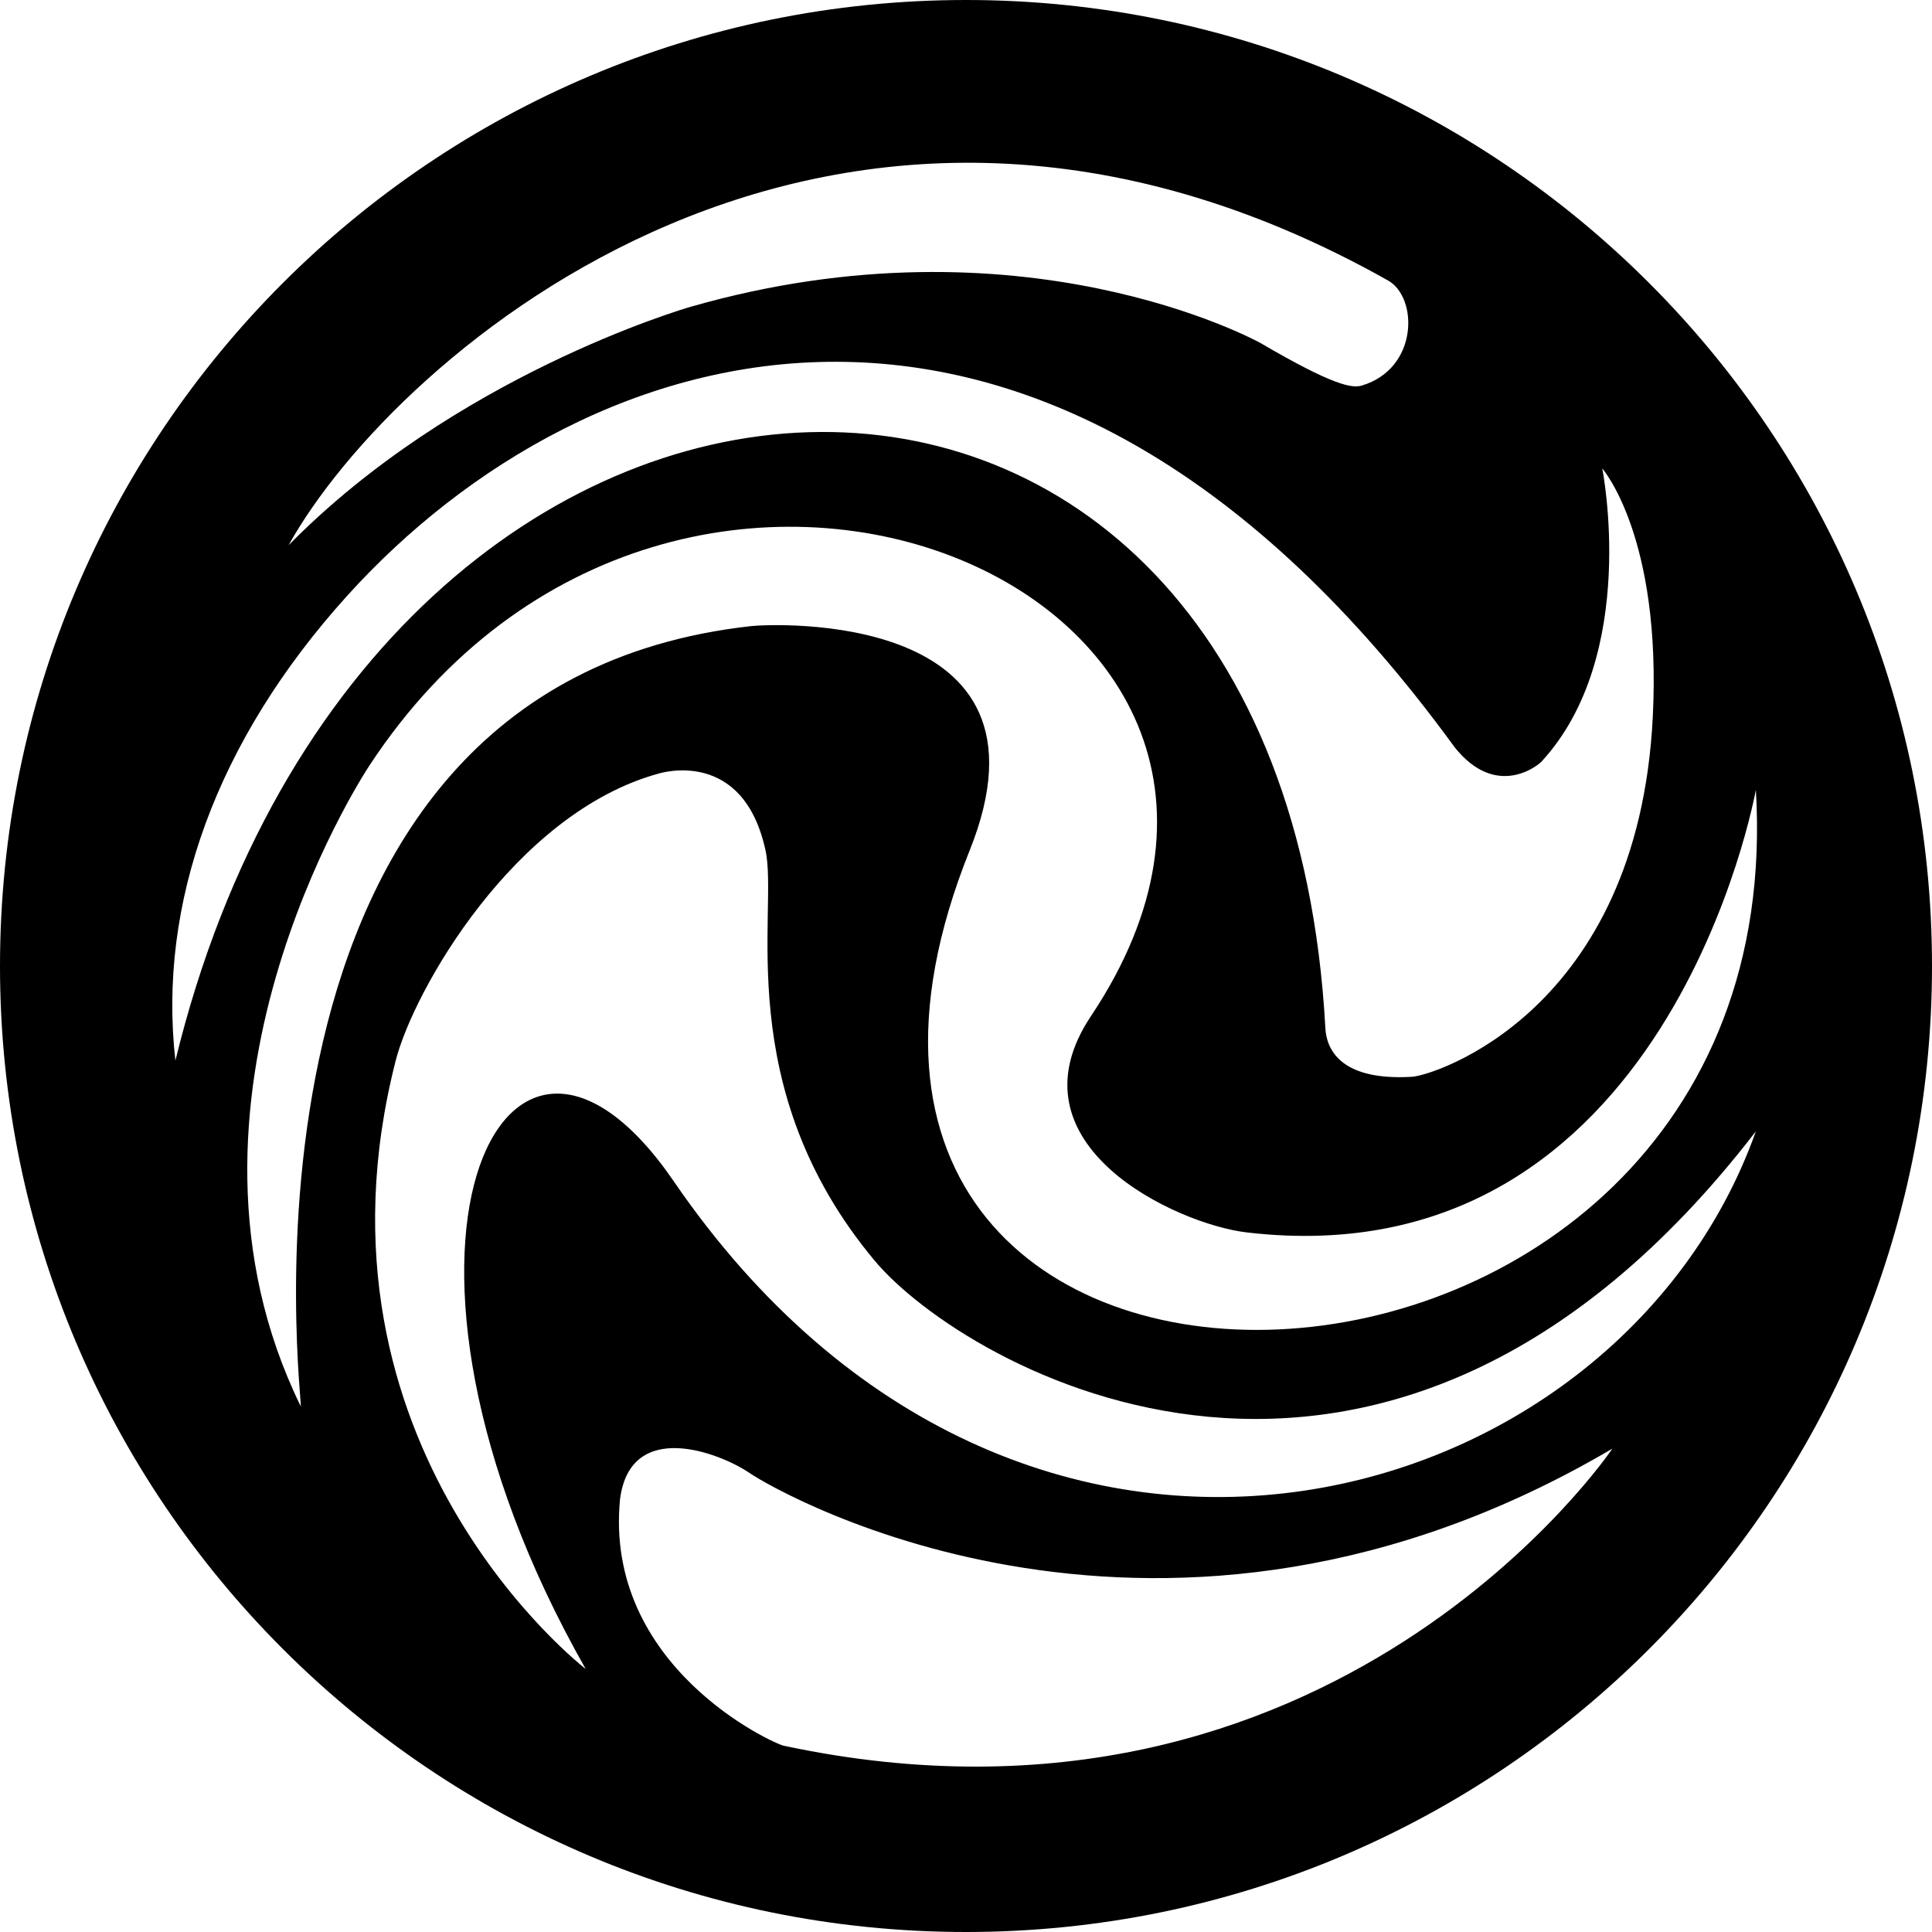 <svg xmlns="http://www.w3.org/2000/svg" width="1054.5" height="1054.5" viewBox="0 0 1054.5 1054.5"><defs><style>      .cls-1 {        fill-rule: evenodd;      }    </style></defs><path id="favicon-em-svg-da-oneby-solutions" class="cls-1" d="M540.5,13.25c291.192,0,527.25,236.058,527.25,527.25S831.692,1067.75,540.5,1067.75,13.25,831.692,13.25,540.5,249.308,13.25,540.5,13.25ZM893.289,803.931S741.24,1030.05,441.017,966.087c-5.856-1.247-98.21-43.166-89.351-134.578,5.739-44.228,54.631-25.226,70.6-14.341C439.745,829.085,648.538,948.053,893.289,803.931ZM332.913,924.169S175.306,803.126,229.221,592.135c9.764-38.211,64.684-134.927,143.4-156.64,1.451-.4,46.273-14.093,58.464,41.918,7.174,32.958-19.5,129.277,59.568,223.93C538.814,759,768.486,894.465,971.61,630.744,896.1,843.263,570.331,934.4,380.979,657.989,287.887,522.1,203.314,696.076,332.913,924.169ZM971.61,444.32S924.024,712.97,693.628,685.9c-37.956-4.46-131.933-47.663-84.939-118.032C762.932,336.9,383.057,175.028,214.881,431.082c-5.3,8.075-118.638,184.02-37.506,349.684,2.064,4.214-51.671-392.941,245.992-425.8,10.279-1.134,172.167-9.659,119.136,122.445C397.592,838.391,994.443,824.627,971.61,444.32ZM887.774,268.926s20.385,101.766-33.093,159.95c-2.132,2.319-24.806,20.608-47.434-7.722-223.31-306.82-474.311-226.766-604.5-82.732C131.208,417.568,99.278,506.57,108.983,592.135c108.612-445.944,603.49-462.8,627.666-17.649,0.54,9.947,6.613,28.957,47.433,26.474,11.568-.7,123.212-35.456,131.269-196.352C920.29,305.993,887.774,268.926,887.774,268.926ZM770.845,166.338c16.51,9.292,16.678,48.079-14.34,57.361-5.232,1.565-15.588.02-55.156-23.165-2.67-1.467-130.951-71.522-311.075-19.856-4.8,1.377-128.82,37.948-219.517,130.166C228.493,206.89,468.007-4.113,770.845,166.338Z" transform="translate(-13.25 -13.25)"></path></svg>